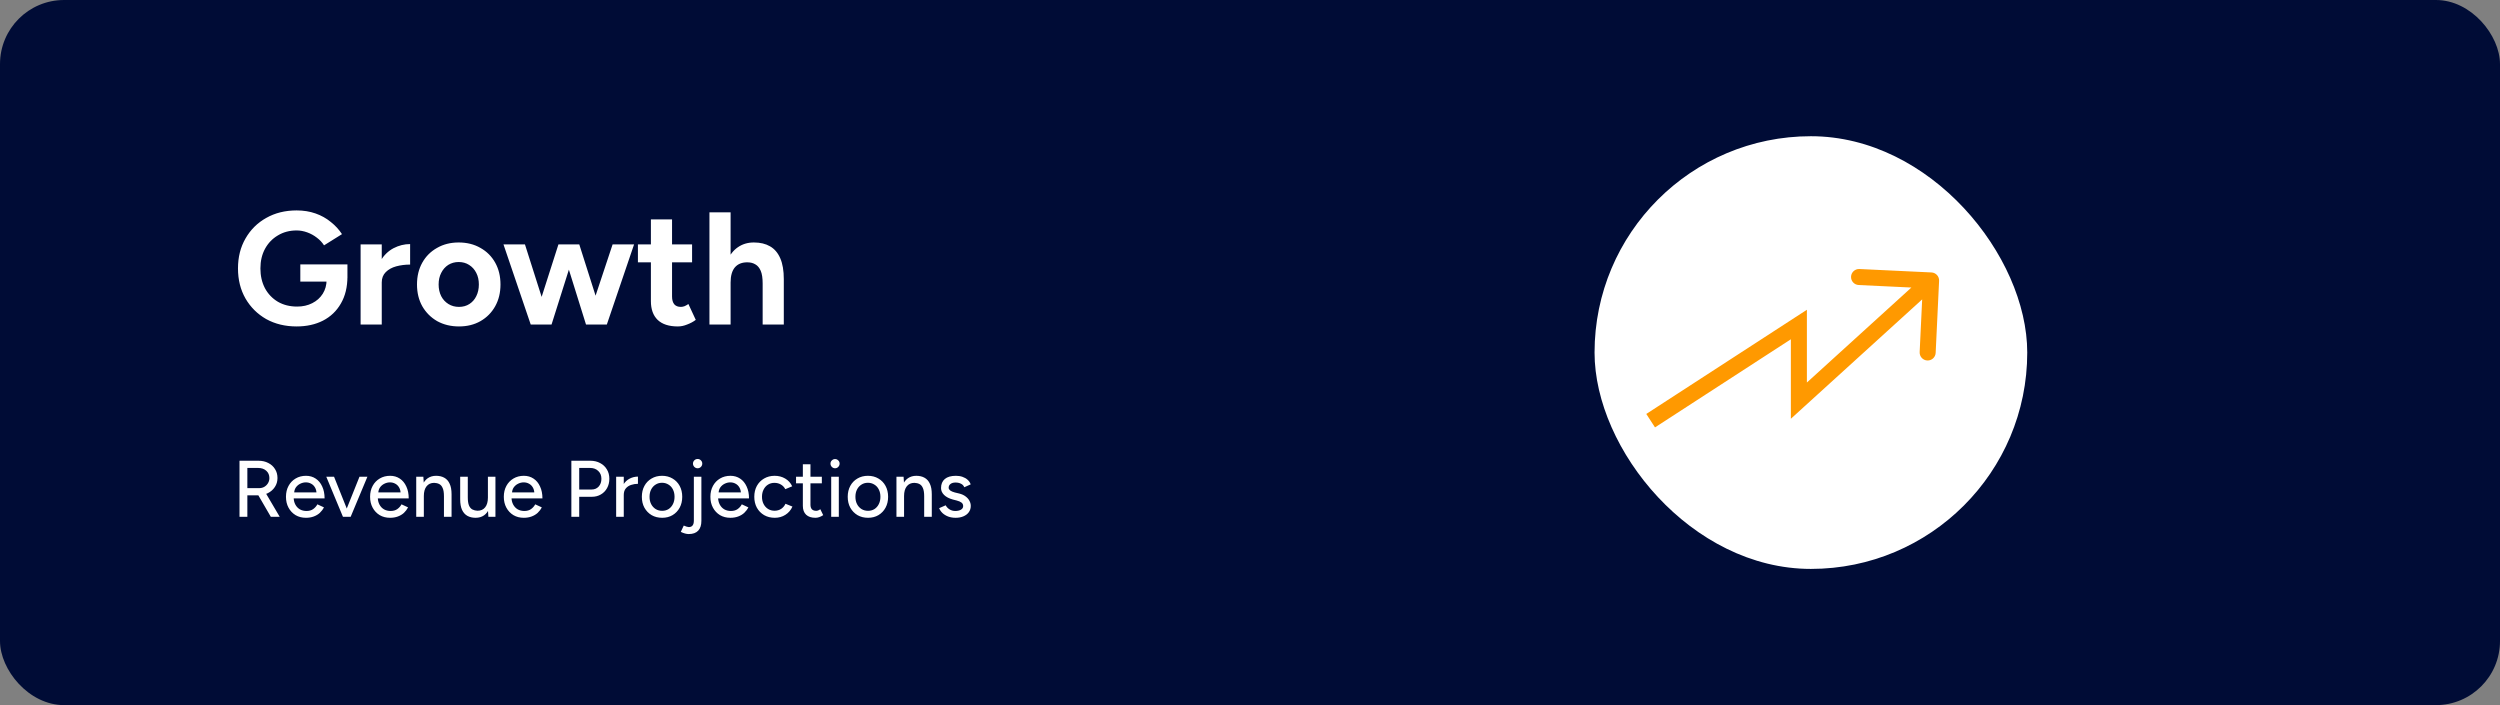 <svg width="312" height="88" viewBox="0 0 312 88" fill="none" xmlns="http://www.w3.org/2000/svg">
<rect x="0" y="0" width="312" height="88" fill="#808080" stroke="none"/>
<rect width="312" height="88" rx="8" fill="#000C36"/>
<path d="M37.02 40.74C35.593 40.74 34.327 40.433 33.22 39.82C32.127 39.193 31.267 38.34 30.64 37.26C30.013 36.167 29.7 34.913 29.7 33.5C29.7 32.087 30.013 30.84 30.64 29.76C31.267 28.667 32.127 27.813 33.22 27.2C34.327 26.573 35.593 26.26 37.02 26.26C37.873 26.26 38.66 26.387 39.38 26.64C40.1 26.893 40.733 27.247 41.28 27.7C41.84 28.14 42.307 28.647 42.68 29.22L40.44 30.62C40.213 30.26 39.913 29.94 39.54 29.66C39.18 29.38 38.78 29.16 38.34 29C37.9 28.84 37.46 28.76 37.02 28.76C36.14 28.76 35.36 28.967 34.68 29.38C34 29.78 33.467 30.333 33.08 31.04C32.693 31.747 32.5 32.567 32.5 33.5C32.5 34.42 32.687 35.24 33.06 35.96C33.447 36.68 33.987 37.247 34.68 37.66C35.373 38.06 36.173 38.26 37.08 38.26C37.787 38.26 38.413 38.12 38.96 37.84C39.52 37.56 39.96 37.167 40.28 36.66C40.6 36.153 40.76 35.567 40.76 34.9L43.36 34.5C43.36 35.82 43.087 36.947 42.54 37.88C42.007 38.813 41.26 39.527 40.3 40.02C39.353 40.5 38.26 40.74 37.02 40.74ZM37.48 35.14V33H43.36V34.7L41.88 35.14H37.48ZM46.863 35.24C46.863 34.16 47.07 33.267 47.483 32.56C47.91 31.853 48.45 31.327 49.103 30.98C49.77 30.633 50.463 30.46 51.183 30.46V33.02C50.57 33.02 49.99 33.093 49.443 33.24C48.91 33.387 48.477 33.627 48.143 33.96C47.81 34.293 47.643 34.72 47.643 35.24H46.863ZM45.003 40.5V30.5H47.643V40.5H45.003ZM57.281 40.74C56.268 40.74 55.361 40.52 54.561 40.08C53.775 39.627 53.155 39.007 52.701 38.22C52.261 37.433 52.041 36.527 52.041 35.5C52.041 34.473 52.261 33.567 52.701 32.78C53.141 31.993 53.755 31.38 54.541 30.94C55.328 30.487 56.228 30.26 57.241 30.26C58.268 30.26 59.175 30.487 59.961 30.94C60.748 31.38 61.361 31.993 61.801 32.78C62.241 33.567 62.461 34.473 62.461 35.5C62.461 36.527 62.241 37.433 61.801 38.22C61.361 39.007 60.748 39.627 59.961 40.08C59.188 40.52 58.295 40.74 57.281 40.74ZM57.281 38.3C57.775 38.3 58.208 38.18 58.581 37.94C58.955 37.7 59.241 37.373 59.441 36.96C59.655 36.533 59.761 36.047 59.761 35.5C59.761 34.953 59.655 34.473 59.441 34.06C59.228 33.633 58.928 33.3 58.541 33.06C58.168 32.82 57.735 32.7 57.241 32.7C56.761 32.7 56.328 32.82 55.941 33.06C55.568 33.3 55.275 33.633 55.061 34.06C54.848 34.473 54.741 34.953 54.741 35.5C54.741 36.047 54.848 36.533 55.061 36.96C55.275 37.373 55.575 37.7 55.961 37.94C56.348 38.18 56.788 38.3 57.281 38.3ZM73.133 40.5L76.453 30.5H79.133L75.733 40.5H73.133ZM66.493 40.5L69.693 30.5H71.993L68.833 40.5H66.493ZM66.233 40.5L62.833 30.5H65.513L68.693 40.5H66.233ZM73.133 40.5L70.013 30.5H72.293L75.473 40.5H73.133ZM84.592 40.74C83.485 40.74 82.645 40.467 82.072 39.92C81.512 39.373 81.232 38.593 81.232 37.58V27.38H83.872V37C83.872 37.427 83.965 37.753 84.152 37.98C84.339 38.193 84.612 38.3 84.972 38.3C85.105 38.3 85.252 38.273 85.412 38.22C85.572 38.153 85.739 38.06 85.912 37.94L86.832 39.92C86.512 40.16 86.152 40.353 85.752 40.5C85.365 40.66 84.979 40.74 84.592 40.74ZM79.612 32.74V30.5H86.372V32.74H79.612ZM88.539 40.5V26.5H91.179V40.5H88.539ZM95.179 40.5V35.38H97.819V40.5H95.179ZM95.179 35.38C95.179 34.7 95.099 34.173 94.939 33.8C94.779 33.427 94.559 33.16 94.279 33C93.999 32.827 93.672 32.74 93.299 32.74C92.619 32.727 92.092 32.933 91.719 33.36C91.359 33.787 91.179 34.42 91.179 35.26H90.299C90.299 34.193 90.452 33.293 90.759 32.56C91.079 31.813 91.519 31.247 92.079 30.86C92.652 30.46 93.319 30.26 94.079 30.26C94.879 30.26 95.552 30.42 96.099 30.74C96.659 31.06 97.086 31.56 97.379 32.24C97.672 32.907 97.819 33.773 97.819 34.84V35.38H95.179Z" fill="white"/>
<path d="M29.89 64.5V57.5H32.25C32.717 57.5 33.127 57.593 33.48 57.78C33.84 57.96 34.12 58.213 34.32 58.54C34.527 58.86 34.63 59.233 34.63 59.66C34.63 60.08 34.52 60.453 34.3 60.78C34.087 61.107 33.793 61.363 33.42 61.55C33.047 61.73 32.627 61.82 32.16 61.82H30.87V64.5H29.89ZM33.8 64.5L32.14 61.64L32.92 61.12L34.91 64.5H33.8ZM30.87 60.92H32.34C32.58 60.92 32.793 60.867 32.98 60.76C33.173 60.647 33.327 60.497 33.44 60.31C33.56 60.117 33.62 59.9 33.62 59.66C33.62 59.287 33.49 58.983 33.23 58.75C32.97 58.517 32.633 58.4 32.22 58.4H30.87V60.92ZM38.179 64.62C37.692 64.62 37.262 64.51 36.889 64.29C36.515 64.063 36.222 63.753 36.009 63.36C35.795 62.967 35.689 62.513 35.689 62C35.689 61.487 35.795 61.033 36.009 60.64C36.222 60.247 36.515 59.94 36.889 59.72C37.269 59.493 37.702 59.38 38.189 59.38C38.649 59.38 39.052 59.497 39.399 59.73C39.745 59.957 40.015 60.283 40.209 60.71C40.409 61.13 40.509 61.627 40.509 62.2H36.469L36.649 62.05C36.649 62.403 36.719 62.71 36.859 62.97C36.999 63.23 37.189 63.43 37.429 63.57C37.669 63.703 37.942 63.77 38.249 63.77C38.582 63.77 38.859 63.693 39.079 63.54C39.305 63.38 39.482 63.18 39.609 62.94L40.429 63.32C40.295 63.58 40.122 63.81 39.909 64.01C39.695 64.203 39.442 64.353 39.149 64.46C38.862 64.567 38.539 64.62 38.179 64.62ZM36.709 61.6L36.519 61.45H39.679L39.499 61.6C39.499 61.307 39.439 61.057 39.319 60.85C39.199 60.637 39.039 60.477 38.839 60.37C38.639 60.257 38.415 60.2 38.169 60.2C37.929 60.2 37.695 60.257 37.469 60.37C37.249 60.477 37.065 60.633 36.919 60.84C36.779 61.047 36.709 61.3 36.709 61.6ZM42.861 64.5L44.861 59.5H45.851L43.761 64.5H42.861ZM42.801 64.5L40.721 59.5H41.691L43.691 64.5H42.801ZM48.677 64.62C48.19 64.62 47.76 64.51 47.387 64.29C47.013 64.063 46.72 63.753 46.507 63.36C46.293 62.967 46.187 62.513 46.187 62C46.187 61.487 46.293 61.033 46.507 60.64C46.72 60.247 47.013 59.94 47.387 59.72C47.767 59.493 48.2 59.38 48.687 59.38C49.147 59.38 49.55 59.497 49.897 59.73C50.243 59.957 50.513 60.283 50.707 60.71C50.907 61.13 51.007 61.627 51.007 62.2H46.967L47.147 62.05C47.147 62.403 47.217 62.71 47.357 62.97C47.497 63.23 47.687 63.43 47.927 63.57C48.167 63.703 48.44 63.77 48.747 63.77C49.08 63.77 49.357 63.693 49.577 63.54C49.803 63.38 49.98 63.18 50.107 62.94L50.927 63.32C50.793 63.58 50.62 63.81 50.407 64.01C50.193 64.203 49.94 64.353 49.647 64.46C49.36 64.567 49.037 64.62 48.677 64.62ZM47.207 61.6L47.017 61.45H50.177L49.997 61.6C49.997 61.307 49.937 61.057 49.817 60.85C49.697 60.637 49.537 60.477 49.337 60.37C49.137 60.257 48.913 60.2 48.667 60.2C48.427 60.2 48.193 60.257 47.967 60.37C47.747 60.477 47.563 60.633 47.417 60.84C47.277 61.047 47.207 61.3 47.207 61.6ZM51.945 64.5V59.5H52.835L52.895 60.42V64.5H51.945ZM55.405 64.5V61.94H56.355V64.5H55.405ZM55.405 61.94C55.405 61.487 55.352 61.143 55.245 60.91C55.145 60.67 55.002 60.503 54.815 60.41C54.635 60.317 54.425 60.267 54.185 60.26C53.779 60.26 53.462 60.403 53.235 60.69C53.008 60.977 52.895 61.38 52.895 61.9H52.485C52.485 61.373 52.562 60.923 52.715 60.55C52.875 60.17 53.099 59.88 53.385 59.68C53.678 59.48 54.025 59.38 54.425 59.38C54.819 59.38 55.158 59.46 55.445 59.62C55.739 59.78 55.962 60.03 56.115 60.37C56.275 60.703 56.355 61.143 56.355 61.69V61.94H55.405ZM60.951 64.5L60.891 63.58V59.5H61.831V64.5H60.951ZM57.431 62.06V59.5H58.381V62.06H57.431ZM58.381 62.06C58.381 62.507 58.431 62.85 58.531 63.09C58.637 63.33 58.784 63.497 58.971 63.59C59.157 63.683 59.367 63.733 59.601 63.74C60.007 63.74 60.324 63.597 60.551 63.31C60.777 63.023 60.891 62.62 60.891 62.1H61.301C61.301 62.627 61.221 63.08 61.061 63.46C60.907 63.833 60.687 64.12 60.401 64.32C60.114 64.52 59.764 64.62 59.351 64.62C58.964 64.62 58.624 64.54 58.331 64.38C58.044 64.22 57.821 63.97 57.661 63.63C57.507 63.29 57.431 62.85 57.431 62.31V62.06H58.381ZM65.366 64.62C64.879 64.62 64.449 64.51 64.076 64.29C63.703 64.063 63.409 63.753 63.196 63.36C62.983 62.967 62.876 62.513 62.876 62C62.876 61.487 62.983 61.033 63.196 60.64C63.409 60.247 63.703 59.94 64.076 59.72C64.456 59.493 64.889 59.38 65.376 59.38C65.836 59.38 66.239 59.497 66.586 59.73C66.933 59.957 67.203 60.283 67.396 60.71C67.596 61.13 67.696 61.627 67.696 62.2H63.656L63.836 62.05C63.836 62.403 63.906 62.71 64.046 62.97C64.186 63.23 64.376 63.43 64.616 63.57C64.856 63.703 65.129 63.77 65.436 63.77C65.769 63.77 66.046 63.693 66.266 63.54C66.493 63.38 66.669 63.18 66.796 62.94L67.616 63.32C67.483 63.58 67.309 63.81 67.096 64.01C66.883 64.203 66.629 64.353 66.336 64.46C66.049 64.567 65.726 64.62 65.366 64.62ZM63.896 61.6L63.706 61.45H66.866L66.686 61.6C66.686 61.307 66.626 61.057 66.506 60.85C66.386 60.637 66.226 60.477 66.026 60.37C65.826 60.257 65.603 60.2 65.356 60.2C65.116 60.2 64.883 60.257 64.656 60.37C64.436 60.477 64.253 60.633 64.106 60.84C63.966 61.047 63.896 61.3 63.896 61.6ZM71.306 64.5V57.5H73.666C74.133 57.5 74.543 57.597 74.896 57.79C75.256 57.977 75.536 58.24 75.736 58.58C75.943 58.913 76.046 59.303 76.046 59.75C76.046 60.183 75.953 60.57 75.766 60.91C75.579 61.25 75.319 61.517 74.986 61.71C74.659 61.903 74.283 62 73.856 62H72.286V64.5H71.306ZM72.286 61.09H73.846C74.199 61.09 74.489 60.967 74.716 60.72C74.943 60.467 75.056 60.143 75.056 59.75C75.056 59.343 74.923 59.017 74.656 58.77C74.396 58.523 74.063 58.4 73.656 58.4H72.286V61.09ZM77.476 61.81C77.476 61.27 77.58 60.83 77.786 60.49C77.993 60.15 78.26 59.897 78.586 59.73C78.913 59.563 79.256 59.48 79.616 59.48V60.38C79.316 60.38 79.03 60.427 78.756 60.52C78.49 60.607 78.27 60.753 78.096 60.96C77.93 61.16 77.846 61.433 77.846 61.78L77.476 61.81ZM76.896 64.5V59.5H77.846V64.5H76.896ZM82.643 64.62C82.143 64.62 81.703 64.51 81.323 64.29C80.943 64.063 80.643 63.753 80.423 63.36C80.209 62.967 80.103 62.513 80.103 62C80.103 61.487 80.209 61.033 80.423 60.64C80.636 60.247 80.933 59.94 81.313 59.72C81.693 59.493 82.129 59.38 82.623 59.38C83.116 59.38 83.553 59.493 83.933 59.72C84.313 59.94 84.609 60.247 84.823 60.64C85.036 61.033 85.143 61.487 85.143 62C85.143 62.513 85.036 62.967 84.823 63.36C84.609 63.753 84.313 64.063 83.933 64.29C83.559 64.51 83.129 64.62 82.643 64.62ZM82.643 63.75C82.943 63.75 83.209 63.677 83.443 63.53C83.676 63.377 83.856 63.17 83.983 62.91C84.116 62.65 84.183 62.347 84.183 62C84.183 61.653 84.116 61.35 83.983 61.09C83.856 60.83 83.673 60.627 83.433 60.48C83.193 60.327 82.923 60.25 82.623 60.25C82.316 60.25 82.046 60.327 81.813 60.48C81.579 60.627 81.396 60.83 81.263 61.09C81.129 61.35 81.063 61.653 81.063 62C81.063 62.347 81.129 62.65 81.263 62.91C81.396 63.17 81.583 63.377 81.823 63.53C82.063 63.677 82.336 63.75 82.643 63.75ZM87.063 58.44C86.903 58.44 86.767 58.383 86.653 58.27C86.54 58.15 86.483 58.013 86.483 57.86C86.483 57.7 86.54 57.563 86.653 57.45C86.767 57.337 86.903 57.28 87.063 57.28C87.223 57.28 87.36 57.337 87.473 57.45C87.587 57.563 87.643 57.7 87.643 57.86C87.643 58.013 87.587 58.15 87.473 58.27C87.36 58.383 87.223 58.44 87.063 58.44ZM85.953 66.65C85.667 66.65 85.337 66.56 84.963 66.38L85.333 65.59C85.473 65.65 85.597 65.697 85.703 65.73C85.81 65.763 85.897 65.78 85.963 65.78C86.383 65.78 86.593 65.51 86.593 64.97V59.5H87.533V65.01C87.533 65.543 87.4 65.95 87.133 66.23C86.867 66.51 86.473 66.65 85.953 66.65ZM91.147 64.62C90.661 64.62 90.231 64.51 89.857 64.29C89.484 64.063 89.191 63.753 88.977 63.36C88.764 62.967 88.657 62.513 88.657 62C88.657 61.487 88.764 61.033 88.977 60.64C89.191 60.247 89.484 59.94 89.857 59.72C90.237 59.493 90.671 59.38 91.157 59.38C91.617 59.38 92.021 59.497 92.367 59.73C92.714 59.957 92.984 60.283 93.177 60.71C93.377 61.13 93.477 61.627 93.477 62.2H89.437L89.617 62.05C89.617 62.403 89.687 62.71 89.827 62.97C89.967 63.23 90.157 63.43 90.397 63.57C90.637 63.703 90.911 63.77 91.217 63.77C91.551 63.77 91.827 63.693 92.047 63.54C92.274 63.38 92.451 63.18 92.577 62.94L93.397 63.32C93.264 63.58 93.091 63.81 92.877 64.01C92.664 64.203 92.411 64.353 92.117 64.46C91.831 64.567 91.507 64.62 91.147 64.62ZM89.677 61.6L89.487 61.45H92.647L92.467 61.6C92.467 61.307 92.407 61.057 92.287 60.85C92.167 60.637 92.007 60.477 91.807 60.37C91.607 60.257 91.384 60.2 91.137 60.2C90.897 60.2 90.664 60.257 90.437 60.37C90.217 60.477 90.034 60.633 89.887 60.84C89.747 61.047 89.677 61.3 89.677 61.6ZM96.696 64.62C96.196 64.62 95.752 64.51 95.366 64.29C94.979 64.063 94.676 63.753 94.456 63.36C94.243 62.967 94.136 62.513 94.136 62C94.136 61.487 94.243 61.033 94.456 60.64C94.676 60.247 94.976 59.94 95.356 59.72C95.743 59.493 96.183 59.38 96.676 59.38C97.162 59.38 97.599 59.493 97.986 59.72C98.379 59.947 98.672 60.27 98.866 60.69L98.006 61.05C97.879 60.803 97.696 60.61 97.456 60.47C97.222 60.33 96.953 60.26 96.646 60.26C96.346 60.26 96.079 60.333 95.846 60.48C95.612 60.627 95.429 60.833 95.296 61.1C95.162 61.36 95.096 61.66 95.096 62C95.096 62.34 95.162 62.64 95.296 62.9C95.429 63.16 95.616 63.367 95.856 63.52C96.096 63.667 96.366 63.74 96.666 63.74C96.972 63.74 97.246 63.663 97.486 63.51C97.726 63.35 97.906 63.137 98.026 62.87L98.896 63.22C98.703 63.66 98.409 64.003 98.016 64.25C97.629 64.497 97.189 64.62 96.696 64.62ZM101.766 64.62C101.266 64.62 100.879 64.493 100.606 64.24C100.332 63.98 100.196 63.61 100.196 63.13V57.94H101.146V62.99C101.146 63.237 101.206 63.427 101.326 63.56C101.452 63.687 101.632 63.75 101.866 63.75C101.932 63.75 102.006 63.737 102.086 63.71C102.166 63.683 102.262 63.63 102.376 63.55L102.736 64.29C102.562 64.403 102.396 64.487 102.236 64.54C102.082 64.593 101.926 64.62 101.766 64.62ZM99.346 60.32V59.5H102.566V60.32H99.346ZM103.734 64.5V59.5H104.684V64.5H103.734ZM104.214 58.44C104.06 58.44 103.927 58.383 103.814 58.27C103.7 58.15 103.644 58.013 103.644 57.86C103.644 57.7 103.7 57.567 103.814 57.46C103.927 57.347 104.06 57.29 104.214 57.29C104.374 57.29 104.507 57.347 104.614 57.46C104.727 57.567 104.784 57.7 104.784 57.86C104.784 58.013 104.727 58.15 104.614 58.27C104.507 58.383 104.374 58.44 104.214 58.44ZM108.336 64.62C107.836 64.62 107.396 64.51 107.016 64.29C106.636 64.063 106.336 63.753 106.116 63.36C105.903 62.967 105.796 62.513 105.796 62C105.796 61.487 105.903 61.033 106.116 60.64C106.329 60.247 106.626 59.94 107.006 59.72C107.386 59.493 107.823 59.38 108.316 59.38C108.809 59.38 109.246 59.493 109.626 59.72C110.006 59.94 110.303 60.247 110.516 60.64C110.729 61.033 110.836 61.487 110.836 62C110.836 62.513 110.729 62.967 110.516 63.36C110.303 63.753 110.006 64.063 109.626 64.29C109.253 64.51 108.823 64.62 108.336 64.62ZM108.336 63.75C108.636 63.75 108.903 63.677 109.136 63.53C109.369 63.377 109.549 63.17 109.676 62.91C109.809 62.65 109.876 62.347 109.876 62C109.876 61.653 109.809 61.35 109.676 61.09C109.549 60.83 109.366 60.627 109.126 60.48C108.886 60.327 108.616 60.25 108.316 60.25C108.009 60.25 107.739 60.327 107.506 60.48C107.273 60.627 107.089 60.83 106.956 61.09C106.823 61.35 106.756 61.653 106.756 62C106.756 62.347 106.823 62.65 106.956 62.91C107.089 63.17 107.276 63.377 107.516 63.53C107.756 63.677 108.029 63.75 108.336 63.75ZM111.877 64.5V59.5H112.767L112.827 60.42V64.5H111.877ZM115.337 64.5V61.94H116.287V64.5H115.337ZM115.337 61.94C115.337 61.487 115.283 61.143 115.177 60.91C115.077 60.67 114.933 60.503 114.747 60.41C114.567 60.317 114.357 60.267 114.117 60.26C113.71 60.26 113.393 60.403 113.167 60.69C112.94 60.977 112.827 61.38 112.827 61.9H112.417C112.417 61.373 112.493 60.923 112.647 60.55C112.807 60.17 113.03 59.88 113.317 59.68C113.61 59.48 113.957 59.38 114.357 59.38C114.75 59.38 115.09 59.46 115.377 59.62C115.67 59.78 115.893 60.03 116.047 60.37C116.207 60.703 116.287 61.143 116.287 61.69V61.94H115.337ZM119.272 64.62C118.919 64.62 118.602 64.567 118.322 64.46C118.049 64.353 117.816 64.21 117.622 64.03C117.436 63.85 117.296 63.647 117.202 63.42L118.022 63.06C118.129 63.267 118.289 63.437 118.502 63.57C118.716 63.703 118.952 63.77 119.212 63.77C119.499 63.77 119.736 63.717 119.922 63.61C120.109 63.503 120.202 63.353 120.202 63.16C120.202 62.973 120.132 62.827 119.992 62.72C119.852 62.613 119.649 62.527 119.382 62.46L118.912 62.34C118.446 62.213 118.082 62.023 117.822 61.77C117.569 61.517 117.442 61.23 117.442 60.91C117.442 60.423 117.599 60.047 117.912 59.78C118.226 59.513 118.689 59.38 119.302 59.38C119.602 59.38 119.876 59.423 120.122 59.51C120.376 59.597 120.589 59.72 120.762 59.88C120.942 60.04 121.069 60.23 121.142 60.45L120.342 60.81C120.262 60.61 120.126 60.463 119.932 60.37C119.739 60.27 119.512 60.22 119.252 60.22C118.986 60.22 118.776 60.28 118.622 60.4C118.469 60.513 118.392 60.673 118.392 60.88C118.392 60.993 118.456 61.103 118.582 61.21C118.716 61.31 118.909 61.393 119.162 61.46L119.702 61.59C120.029 61.67 120.299 61.793 120.512 61.96C120.726 62.12 120.886 62.303 120.992 62.51C121.099 62.71 121.152 62.92 121.152 63.14C121.152 63.44 121.069 63.703 120.902 63.93C120.742 64.15 120.519 64.32 120.232 64.44C119.952 64.56 119.632 64.62 119.272 64.62Z" fill="white"/>
<rect x="199" y="17" width="54" height="54" rx="27" fill="white"/>
<path d="M224.5 40.5H225.5V38.659L223.956 39.661L224.5 40.5ZM224.5 50H223.5V52.261L225.173 50.74L224.5 50ZM241.999 35.048C242.025 34.496 241.599 34.027 241.048 34.001L232.058 33.573C231.506 33.547 231.038 33.973 231.011 34.524C230.985 35.076 231.411 35.544 231.963 35.571L239.954 35.951L239.573 43.942C239.547 44.494 239.973 44.962 240.524 44.989C241.076 45.015 241.545 44.589 241.571 44.037L241.999 35.048ZM206.544 53.339L225.044 41.339L223.956 39.661L205.456 51.661L206.544 53.339ZM223.5 40.5V50H225.5V40.5H223.5ZM225.173 50.74L241.673 35.74L240.327 34.26L223.827 49.26L225.173 50.74Z" fill="#FF9900"/>
</svg>
